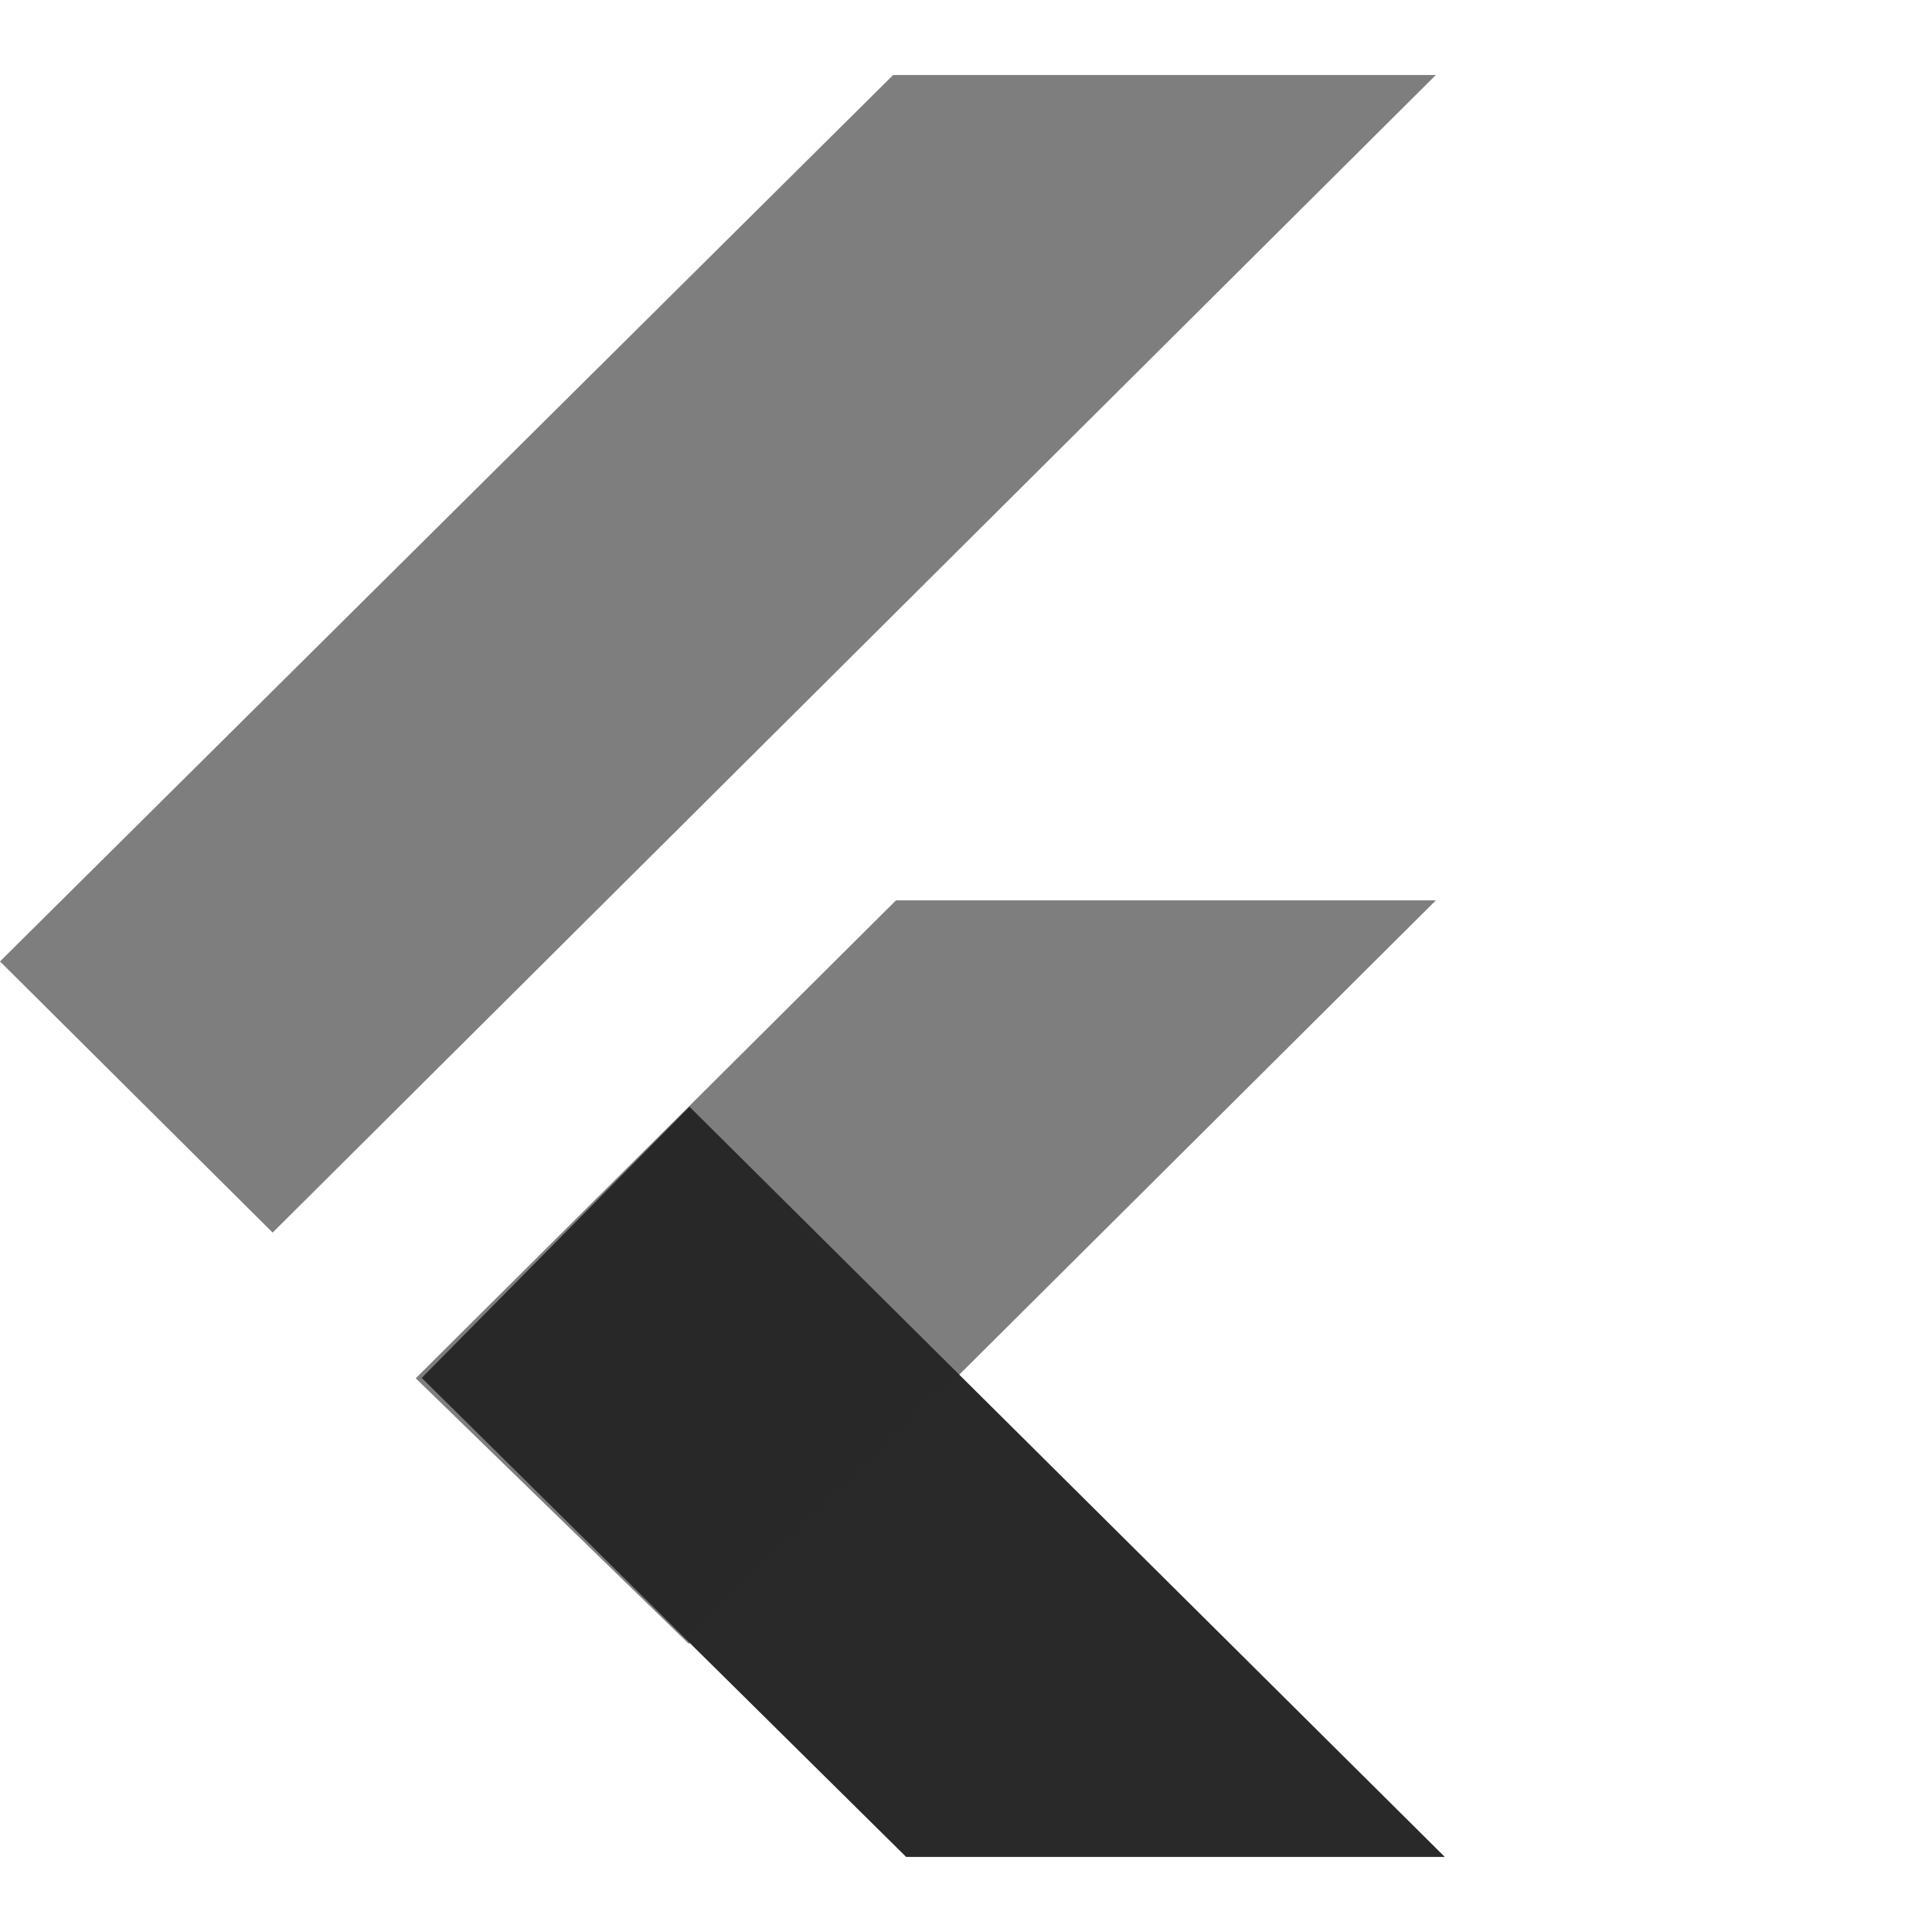 <svg width="60" height="60" viewBox="0 0 60 60" fill="none" xmlns="http://www.w3.org/2000/svg">
<path fill-rule="evenodd" clip-rule="evenodd" d="M28.142 57.669L13.097 42.792L21.413 34.371L44.87 57.669H28.142Z" fill="#282928"/>
<path opacity="0.6" fill-rule="evenodd" clip-rule="evenodd" d="M12.911 42.804L27.826 27.961H44.593L21.39 51.051L12.911 42.804Z" fill="#282928"/>
<path opacity="0.6" fill-rule="evenodd" clip-rule="evenodd" d="M0 29.858L8.467 38.279L44.591 2.33H27.737L0 29.858Z" fill="#282928"/>
</svg>
